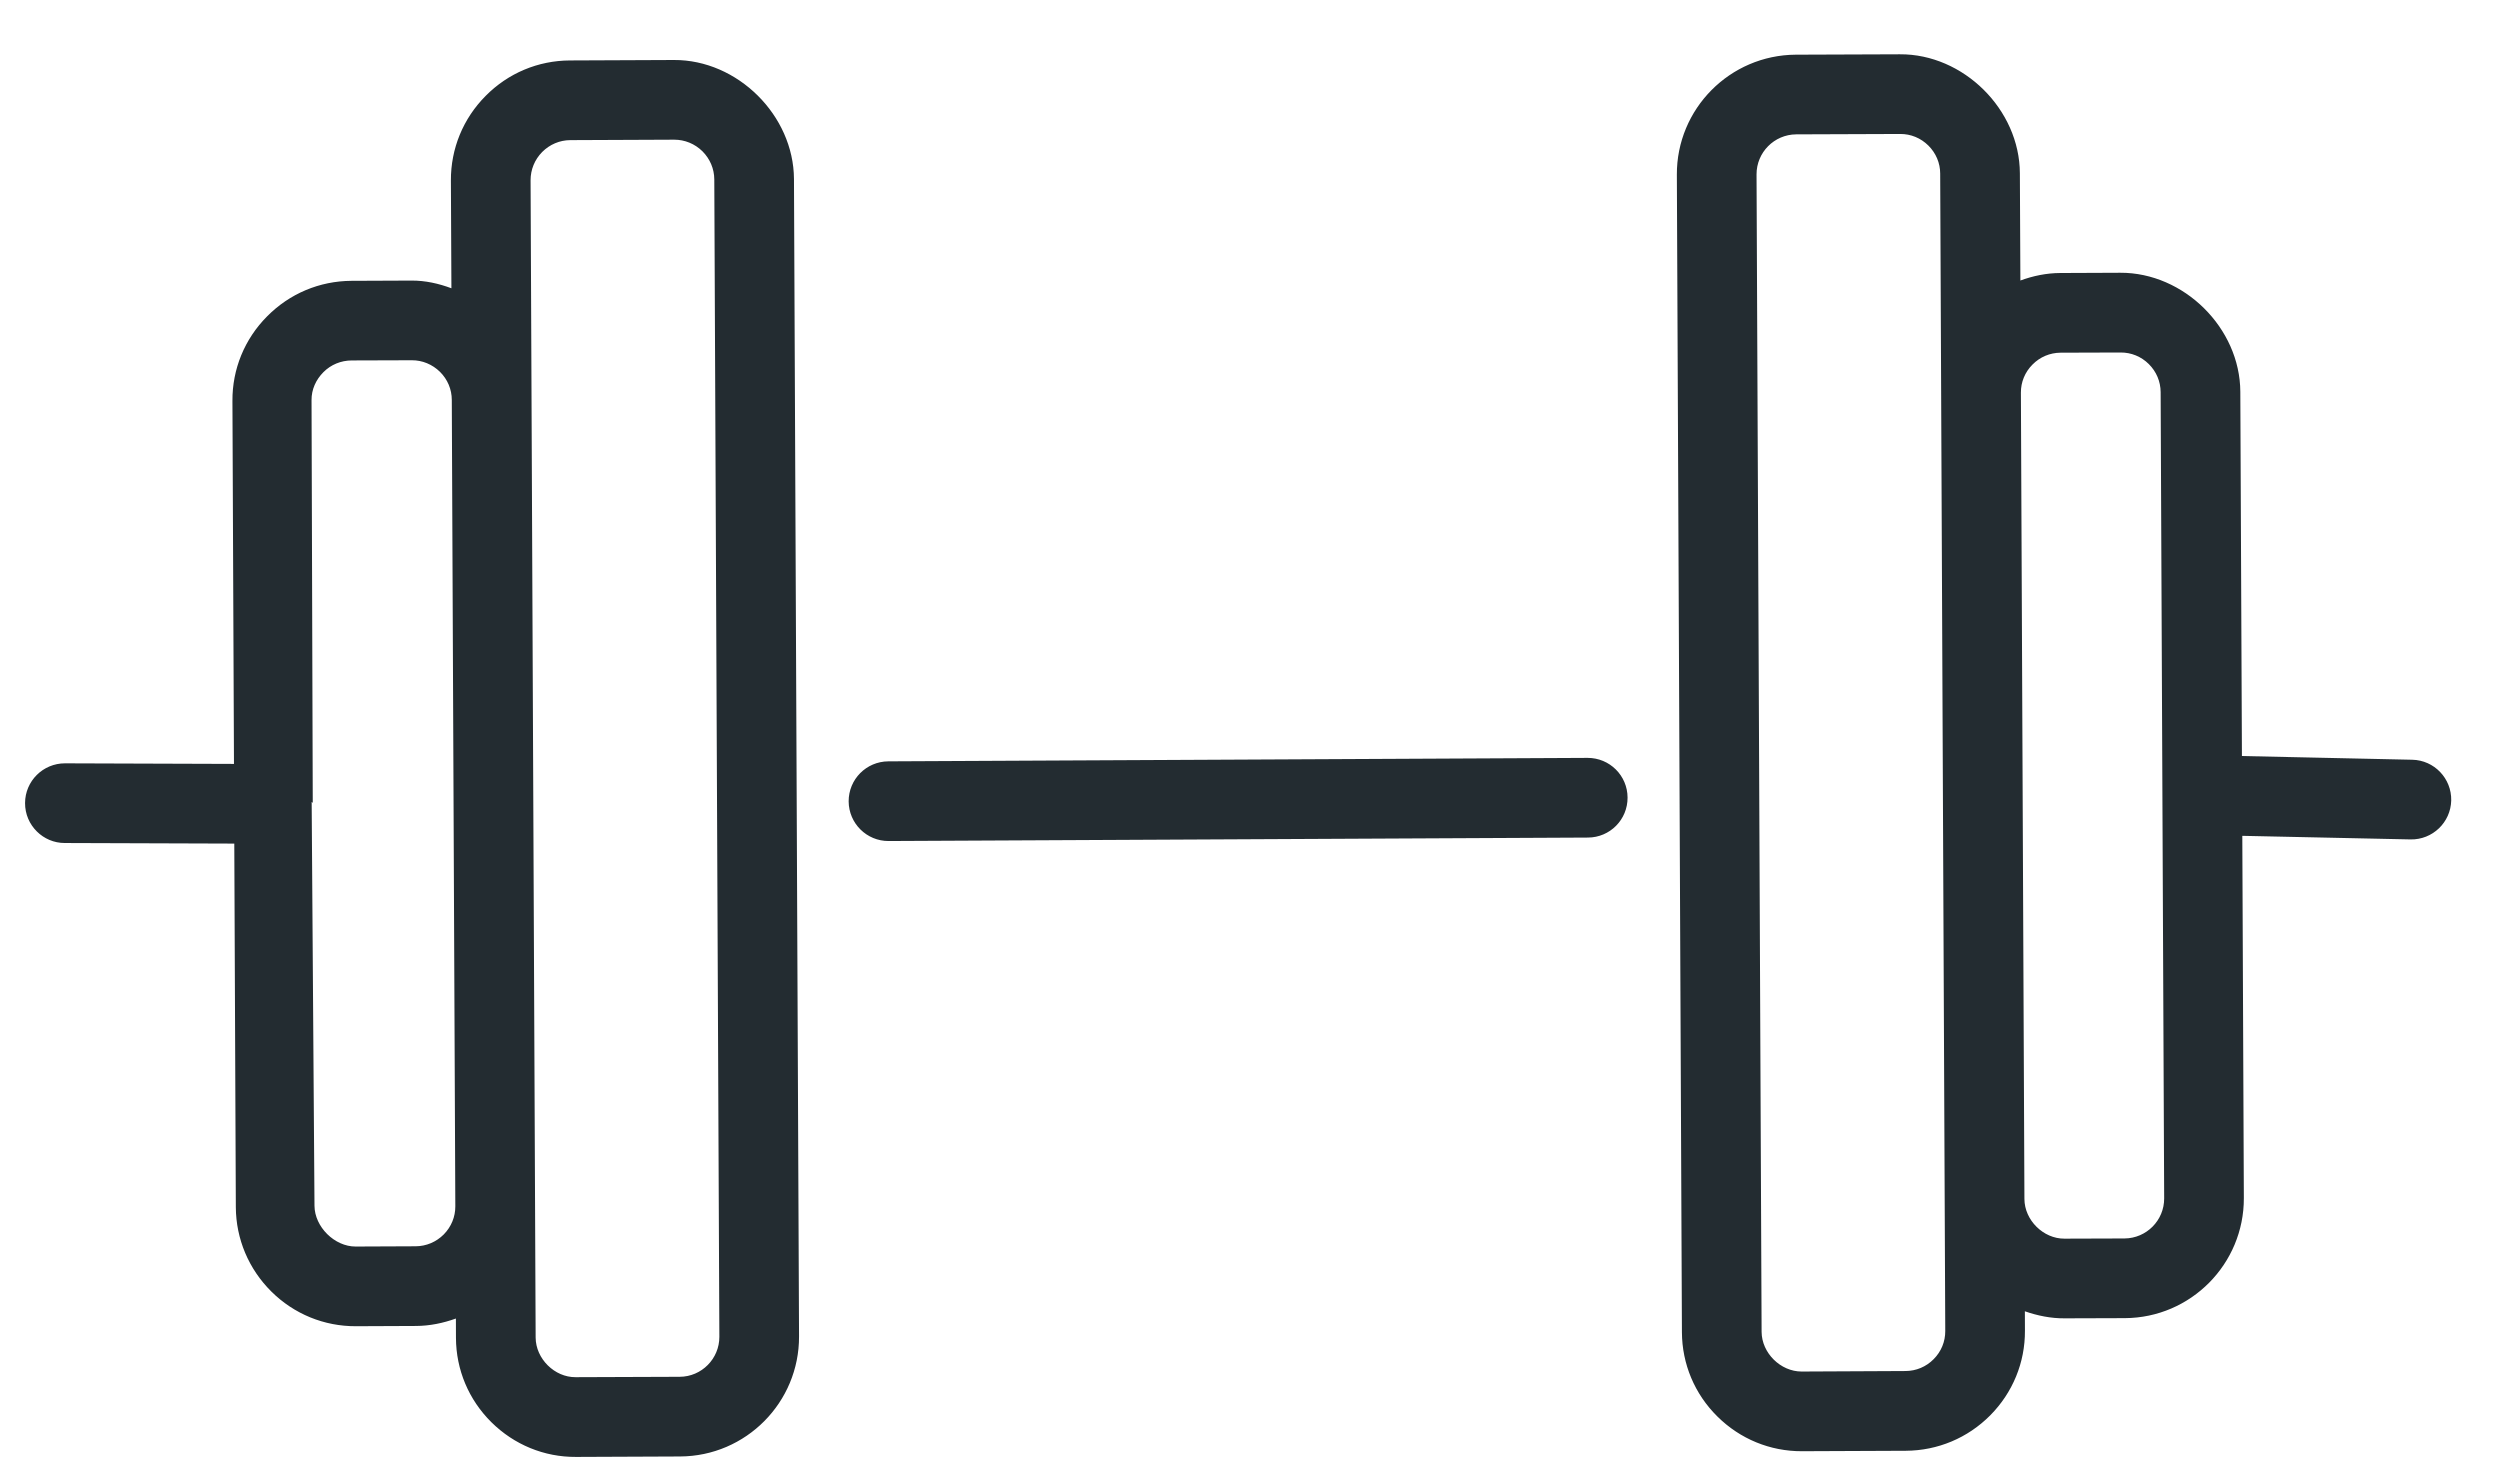 <?xml version="1.0" encoding="UTF-8"?>
<svg width="39px" height="23px" viewBox="0 0 39 23" version="1.1" xmlns="http://www.w3.org/2000/svg" xmlns:xlink="http://www.w3.org/1999/xlink">
    <!-- Generator: Sketch 3.8.3 (29802) - http://www.bohemiancoding.com/sketch -->
    <title>fitness_wellness</title>
    <desc>Created with Sketch.</desc>
    <defs></defs>
    <g id="Page-7" stroke="none" stroke-width="1" fill="none" fill-rule="evenodd">
        <path d="M38.239,12.487 C38.246,12.144 37.974,11.859 37.631,11.852 L34.974,11.794 L34.949,6.112 C34.945,5.117 34.069,4.251 33.076,4.255 L32.139,4.259 C31.923,4.26 31.715,4.304 31.518,4.376 L31.51,2.703 C31.506,1.708 30.63,0.841 29.638,0.847 L28.016,0.853 C26.987,0.858 26.154,1.697 26.159,2.726 L26.238,20.782 C26.24,21.278 26.436,21.746 26.791,22.097 C27.145,22.448 27.614,22.641 28.111,22.639 L29.732,22.632 C30.229,22.629 30.696,22.433 31.048,22.079 C31.399,21.724 31.592,21.255 31.589,20.758 L31.588,20.456 C31.786,20.525 31.995,20.568 32.21,20.566 L33.148,20.563 C34.176,20.558 35.008,19.718 35.004,18.689 L34.98,13.039 L37.604,13.095 C37.947,13.102 38.231,12.83 38.239,12.487 L38.239,12.487 Z M30.346,20.764 C30.347,20.929 30.283,21.085 30.165,21.203 C30.048,21.322 29.892,21.387 29.727,21.388 L28.105,21.396 C27.776,21.396 27.483,21.106 27.481,20.777 L27.402,2.721 C27.401,2.378 27.678,2.098 28.021,2.096 L29.644,2.09 C29.808,2.089 29.964,2.153 30.083,2.271 C30.201,2.388 30.267,2.544 30.267,2.708 L30.346,20.764 Z M33.761,18.694 C33.763,19.037 33.485,19.318 33.142,19.32 L32.205,19.323 C31.876,19.325 31.582,19.034 31.581,18.704 L31.526,6.126 C31.525,5.961 31.589,5.805 31.707,5.687 C31.824,5.568 31.98,5.503 32.145,5.502 L33.082,5.499 C33.247,5.498 33.403,5.562 33.521,5.679 C33.64,5.797 33.705,5.952 33.706,6.117 L33.761,18.694 Z M25.39,12.442 C25.389,12.099 25.11,11.822 24.766,11.823 L13.858,11.877 C13.514,11.879 13.238,12.158 13.239,12.501 C13.24,12.673 13.31,12.828 13.423,12.94 C13.536,13.052 13.692,13.121 13.863,13.12 L24.772,13.066 C25.115,13.065 25.392,12.786 25.39,12.442 L25.39,12.442 Z M12.465,20.848 L12.386,2.792 C12.381,1.8 11.506,0.931 10.513,0.936 L8.891,0.943 C8.394,0.945 7.927,1.141 7.576,1.496 C7.224,1.85 7.032,2.319 7.034,2.816 L7.042,4.497 C6.844,4.423 6.636,4.376 6.419,4.377 L5.482,4.381 C4.985,4.384 4.518,4.58 4.167,4.935 C3.815,5.289 3.623,5.758 3.626,6.255 L3.65,11.917 L1.015,11.908 C0.672,11.907 0.392,12.184 0.391,12.527 C0.39,12.701 0.461,12.858 0.575,12.971 C0.687,13.082 0.84,13.151 1.01,13.151 L3.655,13.16 L3.679,18.833 C3.682,19.329 3.879,19.796 4.233,20.148 C4.587,20.499 5.056,20.691 5.553,20.689 L6.49,20.685 C6.706,20.684 6.914,20.64 7.112,20.569 L7.113,20.871 C7.115,21.368 7.311,21.835 7.666,22.187 C8.021,22.538 8.489,22.731 8.986,22.728 L10.608,22.721 C11.637,22.717 12.469,21.877 12.465,20.848 L12.465,20.848 Z M7.103,18.818 C7.104,18.982 7.04,19.138 6.923,19.257 C6.805,19.375 6.65,19.441 6.485,19.442 L5.548,19.446 C5.218,19.447 4.908,19.138 4.906,18.81 L4.862,12.51 L4.862,12.509 L4.879,12.525 L4.86,6.241 C4.859,6.076 4.928,5.924 5.045,5.806 C5.163,5.687 5.321,5.624 5.485,5.623 L6.424,5.62 C6.588,5.619 6.745,5.684 6.864,5.801 C6.982,5.918 7.048,6.074 7.048,6.239 L7.103,18.818 Z M11.222,20.854 C11.223,21.196 10.945,21.477 10.603,21.478 L8.98,21.484 C8.651,21.487 8.358,21.196 8.356,20.866 L8.277,2.811 C8.277,2.646 8.341,2.49 8.458,2.371 C8.576,2.253 8.731,2.187 8.896,2.186 L10.518,2.179 C10.683,2.179 10.839,2.243 10.958,2.36 C11.076,2.478 11.142,2.633 11.143,2.798 L11.222,20.854 Z" id="fitness_wellness" fill="#232C31"></path>
    </g>
</svg>